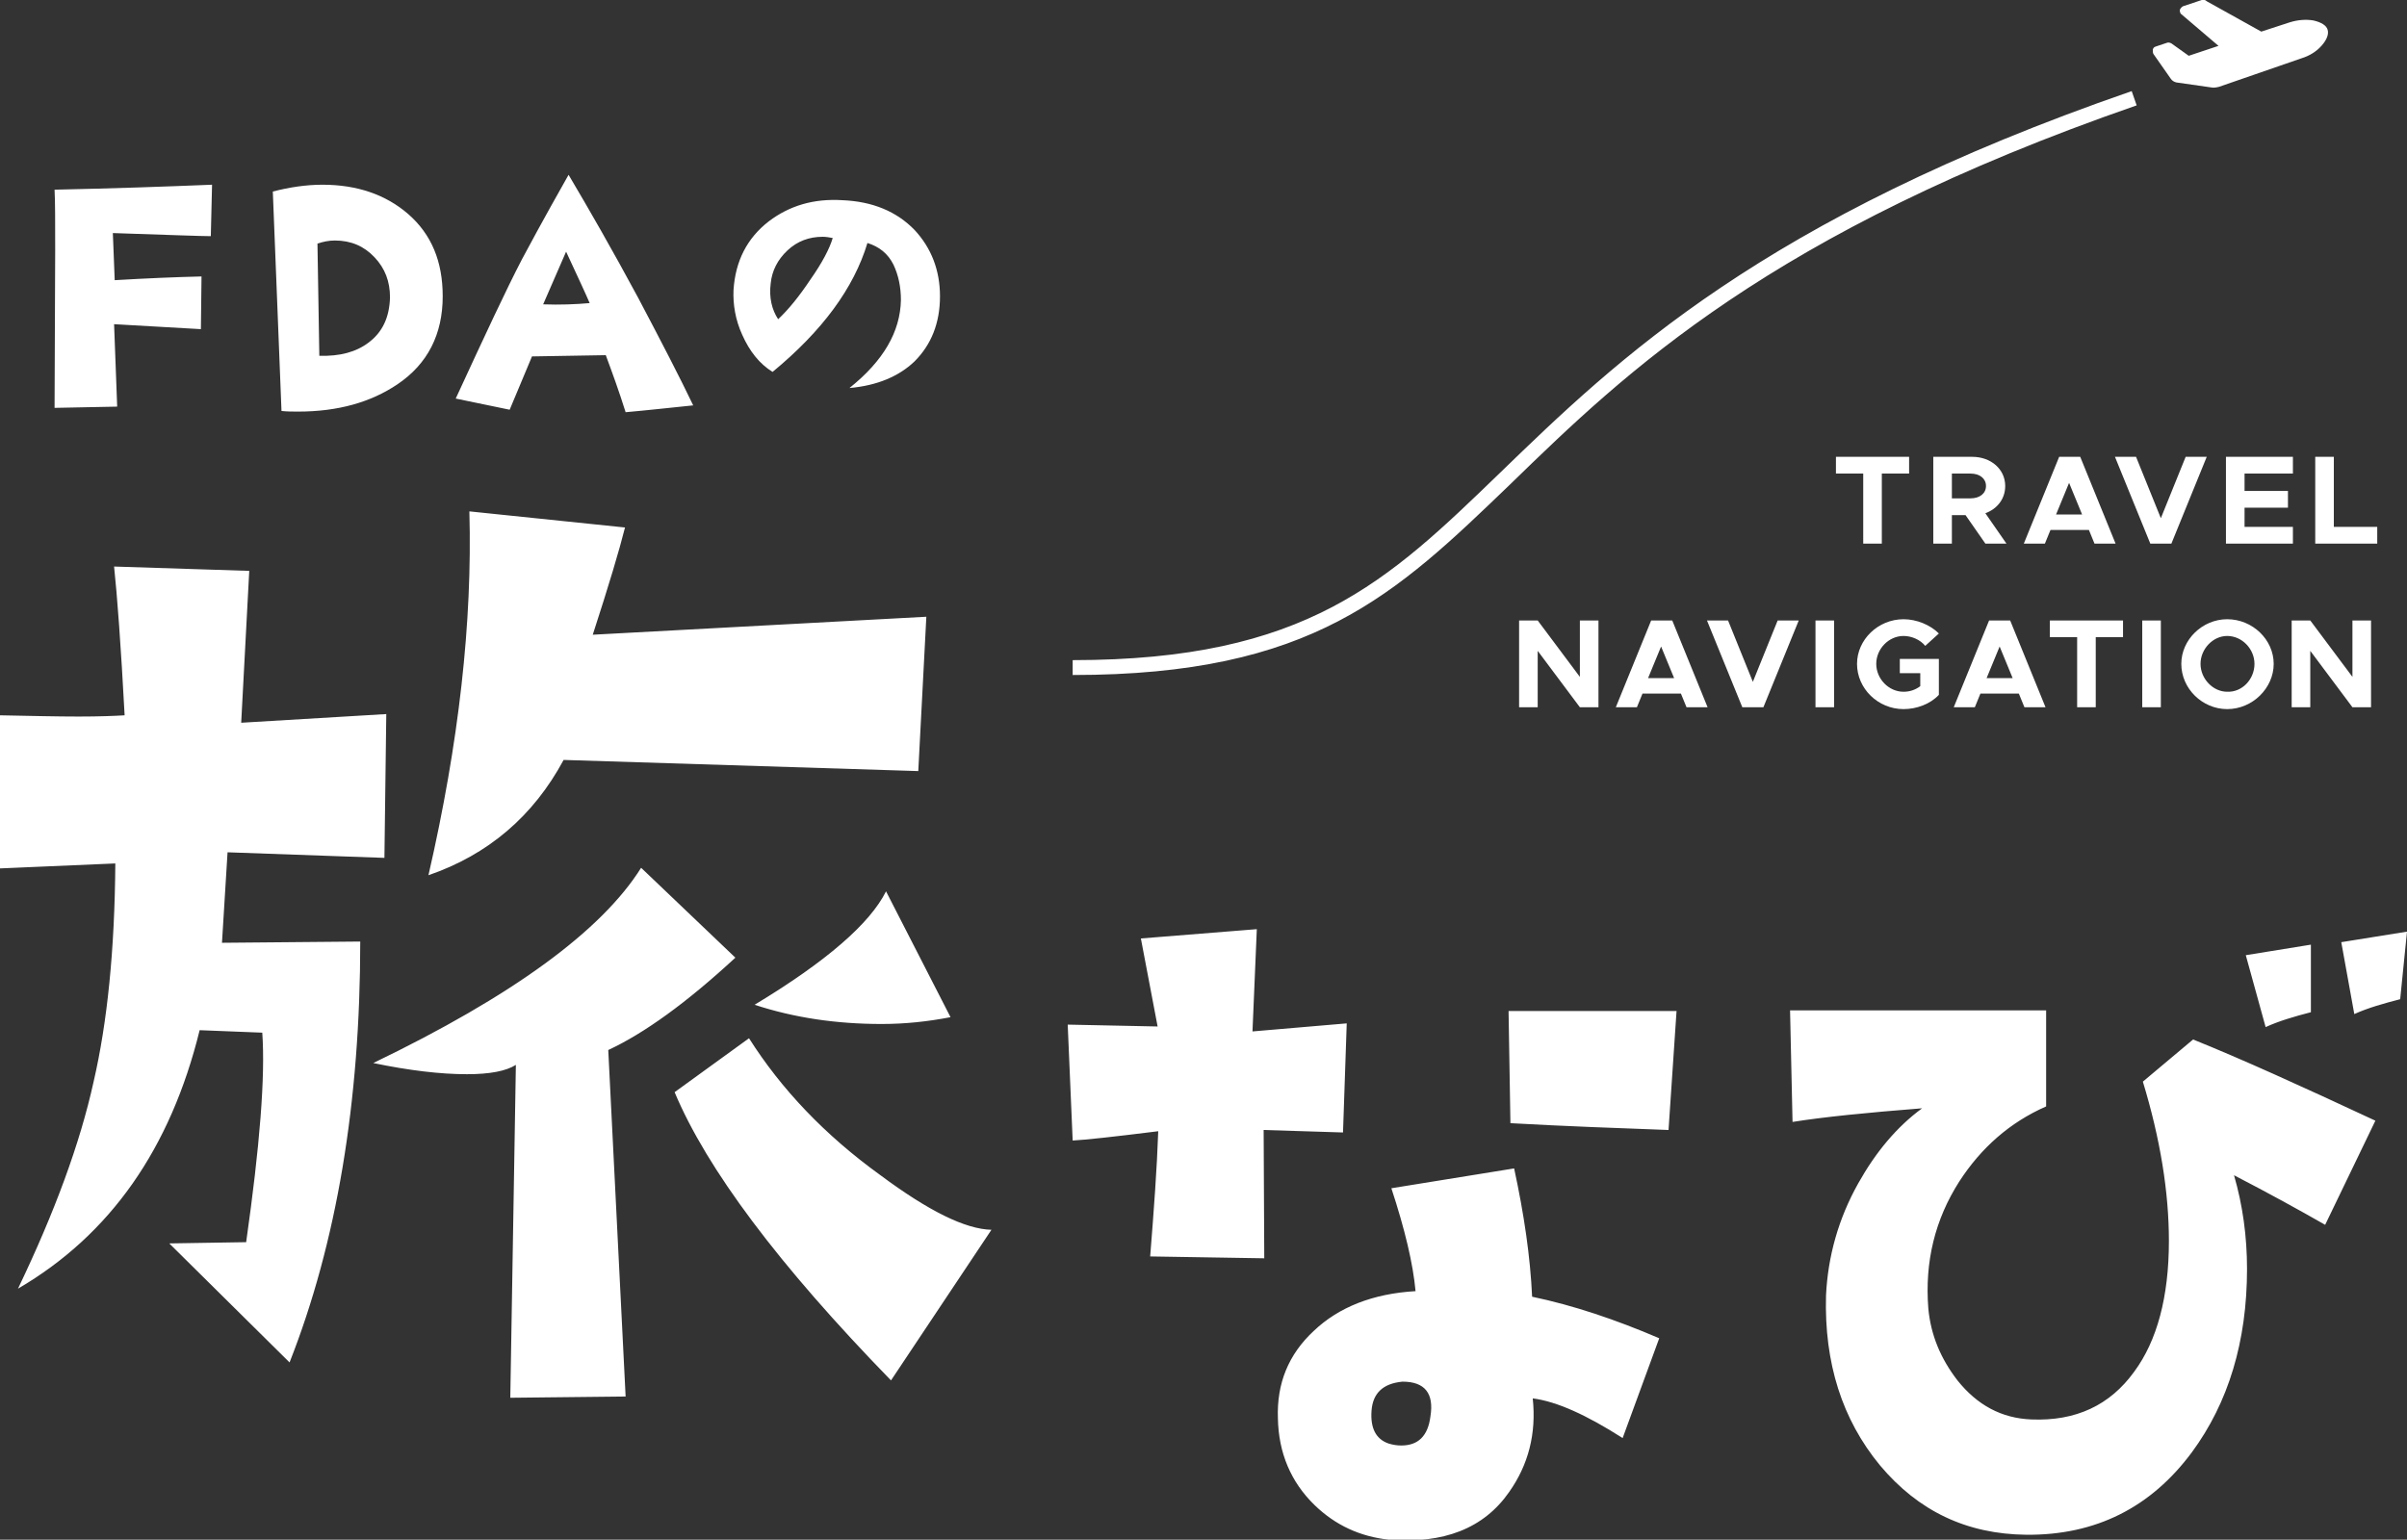 <svg id="レイヤー_1" xmlns="http://www.w3.org/2000/svg" viewBox="0 0 388.2 248.4"><rect x="0" y="0" width="388.2" height="248.4" fill="#333333" stroke="none"/><style>.st0{fill:#fff}</style><path class="st0" d="M62.3 115.2l-.3 23.2-25.3-.9-.9 14.6 22.3-.2c0 25.9-3.8 48.6-11.4 67.9l-19.4-19.2 12.4-.2c2.2-15.5 3.1-26.7 2.6-33.8l-10.1-.4c-4.7 19.1-14.4 33-29.3 41.7 5.9-12.3 10-23.4 12.2-33.4 2.2-9.5 3.4-21.2 3.5-35.2l-18.6.8v-24.7c5 .1 9.3.2 12.7.2 3.3 0 5.8-.1 7.4-.2-.6-11.3-1.2-19.3-1.7-24l21.8.7-1.3 24.5 23.4-1.4zm56.3 39.3c-7.9 7.3-14.7 12.2-20.5 14.9l2.8 55.9-18.6.2.9-53.7c-1.6 1-4.2 1.5-7.9 1.5-4.3 0-9.3-.6-15.1-1.8 22.4-10.8 36.8-21.3 43.2-31.5l15.2 14.5zm30.8-55l-1.3 24.9-57.2-1.8c-4.9 9.1-12.2 15.3-21.8 18.6 4.9-21.3 7.1-40.8 6.6-58.7l25.1 2.6c-.9 3.6-2.6 9.3-5.2 17.3l53.8-2.9zm10.5 98.9l-16.2 24.3c-18.1-18.6-29.7-34.1-34.9-46.5l12-8.7c5.2 8.2 12.2 15.6 21.2 22.1 7.8 5.8 13.7 8.7 17.9 8.8zm-6.6-34.3c-3.6.7-7.3 1.1-11.1 1.1-7.3 0-14.1-1-20.5-3.1 11.6-7 18.6-13.1 21.2-18.3l10.4 20.3zM34.2 29.8l-.2 8.3c-1.5 0-6.8-.2-15.8-.5l.3 7.6c5.1-.3 9.8-.5 14-.6l-.1 8.5-14-.8.5 13.3-10.1.2.1-25.5c0-4.6 0-7.8-.1-9.7 9.6-.2 18-.5 25.4-.8zm37.2 18c0 6.1-2.4 10.9-7.3 14.2-4.3 2.9-9.6 4.4-16 4.4-.9 0-1.8 0-2.7-.1L44 30.9c2.7-.7 5.4-1.1 8-1.1 5.6 0 10.2 1.6 13.8 4.7 3.8 3.3 5.6 7.7 5.6 13.3zm-8.5.2c0-2.6-.8-4.7-2.5-6.5-1.7-1.8-3.8-2.7-6.4-2.7-1 0-1.9.2-2.8.5l.3 18.1c3.3.1 5.9-.6 7.9-2.1 2.3-1.7 3.4-4.1 3.5-7.3zm48.9 17.4c-3.9.4-7.5.8-10.9 1.1-1.1-3.5-2.2-6.5-3.2-9.2l-11.9.2-3.6 8.6-8.7-1.8c4.7-10.2 8.2-17.7 10.7-22.5.8-1.5 3.2-6 7.5-13.6 3.2 5.4 7 12 11.2 19.8 3.8 7.2 6.8 13 8.9 17.4zM95.1 48.9c-.5-1.2-1.8-4-3.8-8.3l-3.7 8.5c2.7.1 5.2 0 7.5-.2zM137 62.6c5.5-4.4 8.2-9.1 8.3-14.2 0-2.1-.4-4-1.2-5.7-.9-1.8-2.3-2.9-4.2-3.5-2.2 7.3-7.3 14.2-15.3 20.8-2.1-1.3-3.7-3.3-4.9-6-1.1-2.4-1.5-4.9-1.4-7.2.3-4.7 2.2-8.4 5.7-11.1 3.3-2.5 7.2-3.7 11.9-3.4 4.8.2 8.7 1.8 11.6 4.8 2.7 2.9 4.1 6.5 4.1 10.7 0 4.3-1.4 7.8-4.1 10.5-2.5 2.4-6 3.9-10.5 4.3zm-2.7-24.2c-.5-.1-1.1-.2-1.6-.2-2.2 0-4.1.7-5.7 2.2-1.6 1.5-2.5 3.3-2.7 5.3-.3 2.3.2 4.3 1.2 5.8 1.7-1.6 3.4-3.7 5.2-6.4 1.9-2.7 3.1-5 3.6-6.7zm82.9 126.7l-.6 17.6-12.8-.4.1 20.7-18.4-.3c.6-7.5 1.1-14.3 1.3-20.2-7.2.9-11.8 1.4-13.8 1.5l-.8-18.7 14.5.3-2.7-14.2 18.7-1.5-.7 16.5 15.2-1.3zm50.4 50.8l-5.9 16.1c-5.8-3.7-10.6-5.9-14.5-6.4.6 5.7-.7 10.7-3.8 15.1-4.1 5.9-10.6 8.4-19.4 7.7-4.6-.5-8.6-2.3-12-5.6-3.8-3.7-5.8-8.4-5.9-14-.2-5.6 1.7-10.3 5.8-14.1 4-3.8 9.5-6 16.4-6.4-.4-4.4-1.7-9.9-3.9-16.6l19.8-3.2c1.6 7.4 2.6 14.2 2.9 20.7 6.7 1.4 13.5 3.7 20.5 6.7zm-36.9 12.6c.6-3.7-.9-5.6-4.5-5.6-3.2.3-4.8 1.9-5 4.7-.2 2.8.7 4.6 2.8 5.3.7.2 1.3.3 2 .3 2.7 0 4.3-1.5 4.7-4.7zm39.7-65.5l-1.3 19.3c-8.1-.3-16.6-.6-25.5-1.1l-.3-18.1h27.1zm112.7 17.8l-8.1 16.8c-4.2-2.4-9.1-5.1-14.7-8 1.4 4.8 2.1 9.9 2.1 15.1 0 11.7-3 21.6-8.9 29.6-6.6 8.9-15.5 13.4-26.7 13.3-9.6-.1-17.4-3.8-23.6-11.2-6.1-7.4-9-16.5-8.7-27.4.3-6.3 2-12.4 5.2-18.1 2.8-5 6.2-9.1 10.3-12.1-8.9.7-15.9 1.4-20.9 2.2l-.4-18H330v15.5c-5.9 2.6-10.5 6.7-14 12.1-3.9 6.1-5.6 12.9-5 20.5.4 4.3 2 8.1 4.7 11.6 3.2 4 7.1 6.1 11.9 6.3 7.2.3 12.7-2.3 16.6-7.7 3.7-5 5.6-12.1 5.6-21.1 0-7.9-1.4-16.5-4.2-25.7l8.1-6.8c7.7 3.1 17.4 7.5 29.4 13.1zm-10.4-17.5c-2.7.7-5.1 1.4-7.3 2.4l-3.2-11.6 10.5-1.7v10.9zm15.5-13l-1.1 10.9c-2.7.7-5.2 1.4-7.4 2.4l-2.1-11.6 10.6-1.7zm-87.7-73.9h-4.4v-2.7h11.8v2.7h-4.4v11.3h-3V76.4zm19.7 11.3l-3.2-4.6h-2.2v4.6h-3v-14h6.3c3 0 5.3 2 5.3 4.7 0 2.1-1.3 3.7-3.2 4.4l3.4 4.9h-3.4zm-5.4-7.3h3c1.5 0 2.5-.8 2.5-2s-1-2-2.5-2h-3v4zm22.1 5.1h-6.2l-.9 2.2h-3.4l5.7-14h3.4l5.7 14h-3.4l-.9-2.2zm-1.1-2.5l-2.1-5.1-2.1 5.1h4.2zm20.1-9.3l-5.7 14h-3.4l-5.7-14h3.4l4 9.9 4-9.9h3.4zm6.1 2.7v2.8h7v2.7h-7V85h7.8v2.7H359v-14h10.8v2.7H362zm21.4 8.6v2.7h-10v-14h3V85h7zM245 100.1h3l6.8 9.1v-9.1h3v14h-3L248 105v9.1h-3v-14zm26.1 11.8h-6.2l-.9 2.2h-3.4l5.7-14h3.4l5.7 14H272l-.9-2.2zm-1.1-2.5l-2.1-5.1-2.1 5.1h4.2zm20.1-9.3l-5.7 14H281l-5.7-14h3.4l4 9.9 4-9.9h3.4zm2.7 0h3v14h-3v-14zm13.7 6.2h6.2v5.8c-1.4 1.5-3.6 2.3-5.7 2.3-4.1 0-7.5-3.3-7.5-7.3 0-3.9 3.4-7.2 7.5-7.2 2.1 0 4.3.9 5.7 2.3l-2.2 2c-.8-1-2.2-1.6-3.5-1.6-2.4 0-4.4 2.1-4.4 4.5s2 4.5 4.4 4.5c1 0 1.9-.3 2.7-.9v-2.1h-3.3v-2.3zm19.1 5.6h-6.2l-.9 2.2h-3.4l5.7-14h3.4l5.7 14h-3.4l-.9-2.2zm-1-2.5l-2.1-5.1-2.1 5.1h4.2zm10.4-6.6h-4.4v-2.7h11.8v2.7H338v11.3h-3v-11.3zm10.5-2.7h3v14h-3v-14zm6.3 7c0-3.9 3.4-7.2 7.4-7.2 4.1 0 7.5 3.3 7.5 7.2 0 3.9-3.4 7.3-7.5 7.3-4 0-7.4-3.3-7.4-7.3zm11.8 0c0-2.4-2-4.5-4.4-4.5-2.3 0-4.3 2.1-4.3 4.5s2 4.5 4.3 4.5c2.4.1 4.4-2 4.4-4.5zm6-7h3l6.8 9.1v-9.1h3v14h-3l-6.8-9.1v9.1h-3v-14zM173 108.9v-2.4c37.7 0 50.8-12.7 68.9-30.2 18.9-18.3 42.3-41 101.9-61.6l.8 2.3c-59.1 20.5-82.4 43-101 61.1C225 96 211.7 108.9 173 108.9zm177.1-96.2l-2.8-4c-.1-.2-.1-.4-.1-.7.1-.3.2-.4.5-.5l1.8-.6c.2-.1.5 0 .7.1l2.8 2 4.8-1.6-6.1-5.2c-.1-.2-.2-.5-.1-.7.1-.2.3-.4.5-.5l3-1c.3-.1.6 0 .8.2l8.8 4.9 4.6-1.5c1.3-.4 2.6-.5 3.8-.3 1.3.3 2.1.8 2.3 1.5.2.7-.1 1.6-1 2.6-.8.9-1.9 1.6-3.2 2L357.9 14c-.4.1-.9.2-1.3.1l-5.6-.8c-.4-.1-.7-.3-.9-.6z"/></svg>